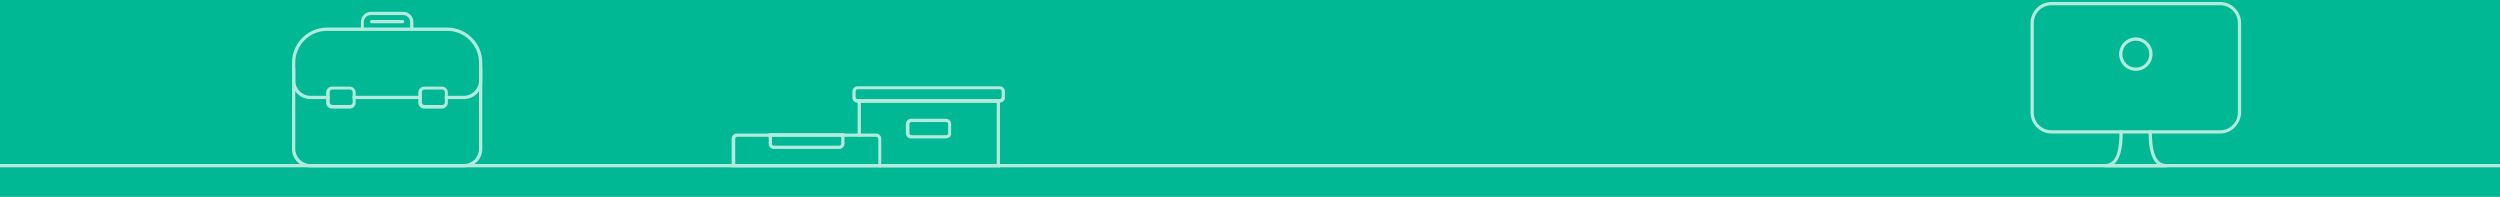 <?xml version="1.0" encoding="utf-8"?>
<!-- Generator: Adobe Illustrator 27.4.0, SVG Export Plug-In . SVG Version: 6.00 Build 0)  -->
<svg version="1.1" id="Layer_1" xmlns="http://www.w3.org/2000/svg" xmlns:xlink="http://www.w3.org/1999/xlink" x="0px" y="0px"
	 width="762px" height="60px" viewBox="0 0 762 60" style="enable-background:new 0 0 762 60;" xml:space="preserve">
<style type="text/css">
	.st0{fill:#00B894;}
	.st1{opacity:0.7;}
	.st2{fill:#FFFFFF;}
</style>
<rect class="st0" width="762" height="60"/>
<g class="st1">
	<path class="st2" d="M676.7,40.7h-51.4c-3.5,0-6.4-2.9-6.4-6.4V7c0-3.5,2.9-6.4,6.4-6.4h51.4c3.5,0,6.4,2.9,6.4,6.4v27.3
		C683,37.8,680.2,40.7,676.7,40.7z M625.3,1.6c-3,0-5.4,2.4-5.4,5.4v27.3c0,3,2.4,5.4,5.4,5.4h51.4c3,0,5.4-2.4,5.4-5.4V7
		c0-3-2.4-5.4-5.4-5.4C676.7,1.6,625.3,1.6,625.3,1.6z"/>
	<path class="st2" d="M660.3,51h-18.7c-0.3,0-0.5-0.2-0.5-0.5s0.2-0.5,0.5-0.5c4,0,4.4-5.6,4.4-9.8c0-0.3,0.2-0.5,0.5-0.5
		s0.5,0.2,0.5,0.5c0,2.1,0,7.6-2.6,9.8h13.1c-2.6-2.3-2.6-7.7-2.6-9.8c0-0.3,0.2-0.5,0.5-0.5s0.5,0.2,0.5,0.5c0,4.2,0.5,9.8,4.4,9.8
		c0.3,0,0.5,0.2,0.5,0.5S660.6,51,660.3,51z"/>
	<path class="st2" d="M651,21.6c-2.8,0-5.1-2.3-5.1-5.1s2.3-5.1,5.1-5.1s5.1,2.3,5.1,5.1S653.8,21.6,651,21.6z M651,12.4
		c-2.3,0-4.1,1.8-4.1,4.1s1.8,4.1,4.1,4.1s4.1-1.8,4.1-4.1S653.2,12.4,651,12.4z"/>
	<rect y="50" class="st2" width="762" height="1"/>
	<path class="st2" d="M141.4,51H94.6c-3.1,0-5.6-2.5-5.6-5.6V19.1c0-5.9,4.8-10.7,10.7-10.7h36.6c5.9,0,10.7,4.8,10.7,10.7v26.3
		C147,48.5,144.5,51,141.4,51z M99.7,9.4c-5.4,0-9.7,4.4-9.7,9.7v26.3c0,2.5,2.1,4.6,4.6,4.6h46.8c2.5,0,4.6-2.1,4.6-4.6V19.1
		c0-5.4-4.4-9.7-9.7-9.7C136.3,9.4,99.7,9.4,99.7,9.4z"/>
	<path class="st2" d="M125.5,9.4c-0.3,0-0.5-0.2-0.5-0.5V6.7c0-1.1-0.9-2.1-2.1-2.1H113c-1.1,0-2.1,0.9-2.1,2.1v2.2
		c0,0.3-0.2,0.5-0.5,0.5c-0.3,0-0.4-0.2-0.4-0.5V6.7c0-1.7,1.4-3.1,3-3.1h10c1.6,0,3,1.4,3,3.1v2.2C126,9.2,125.8,9.4,125.5,9.4z"/>
	<path class="st2" d="M122.7,7.1h-9.4c-0.3,0-0.5-0.2-0.5-0.5s0.2-0.5,0.5-0.5h9.4c0.3,0,0.5,0.2,0.5,0.5S123,7.1,122.7,7.1z"/>
	<path class="st2" d="M106.6,33.1h-5.4c-1,0-1.8-0.8-1.8-1.8v-3.1c0-1,0.8-1.8,1.8-1.8h5.4c1,0,1.8,0.8,1.8,1.8v3.1
		C108.4,32.3,107.6,33.1,106.6,33.1z M101.3,27.3c-0.4,0-0.8,0.3-0.8,0.8v3.1c0,0.4,0.3,0.8,0.8,0.8h5.4c0.4,0,0.8-0.3,0.8-0.8v-3.1
		c0-0.4-0.3-0.8-0.8-0.8H101.3z"/>
	<path class="st2" d="M134.7,33.1h-5.4c-1,0-1.8-0.8-1.8-1.8v-3.1c0-1,0.8-1.8,1.8-1.8h5.4c1,0,1.8,0.8,1.8,1.8v3.1
		C136.5,32.3,135.7,33.1,134.7,33.1z M129.4,27.3c-0.4,0-0.8,0.3-0.8,0.8v3.1c0,0.4,0.3,0.8,0.8,0.8h5.4c0.4,0,0.8-0.3,0.8-0.8v-3.1
		c0-0.4-0.3-0.8-0.8-0.8H129.4z"/>
	<path class="st2" d="M141.4,30.2H136c-0.3,0-0.5-0.2-0.5-0.5s0.2-0.5,0.5-0.5h5.4c2.5,0,4.6-2.1,4.6-4.6v-3.7
		c0-0.3,0.2-0.5,0.5-0.5s0.5,0.2,0.5,0.5v3.7C147,27.7,144.5,30.2,141.4,30.2z"/>
	<path class="st2" d="M128.1,30.2h-20.2c-0.3,0-0.5-0.2-0.5-0.5s0.2-0.5,0.5-0.5h20.2c0.3,0,0.5,0.2,0.5,0.5S128.4,30.2,128.1,30.2z
		"/>
	<path class="st2" d="M100,30.2h-5.4c-3.1,0-5.6-2.5-5.6-5.6v-3.7c0-0.3,0.2-0.5,0.5-0.5c0.3,0,0.5,0.2,0.5,0.5v3.7
		c0,2.5,2.1,4.6,4.6,4.6h5.4c0.3,0,0.5,0.2,0.5,0.5S100.3,30.2,100,30.2z"/>
	<path class="st2" d="M268.7,51H223v-8.7c0-0.9,0.7-1.6,1.6-1.6H267c0.9,0,1.6,0.7,1.6,1.6V51H268.7z M224,50h43.7v-7.7
		c0-0.3-0.3-0.6-0.6-0.6h-42.4c-0.3,0-0.6,0.3-0.6,0.6V50H224z"/>
	<path class="st2" d="M255.8,45.4h-19.9c-0.9,0-1.6-0.7-1.6-1.6v-3.2h23.1v3.2C257.4,44.7,256.7,45.4,255.8,45.4z M235.3,41.6v2.2
		c0,0.3,0.3,0.6,0.6,0.6h19.9c0.3,0,0.6-0.3,0.6-0.6v-2.2H235.3z"/>
	<path class="st2" d="M304.8,51h-36.6c-0.3,0-0.5-0.2-0.5-0.5s0.2-0.5,0.5-0.5h35.6V31.3h-41.4v9.9c0,0.3-0.2,0.5-0.5,0.5
		s-0.5-0.2-0.5-0.5V30.3h43.4V51z"/>
	<path class="st2" d="M304.7,31.3h-43.3c-0.9,0-1.6-0.7-1.6-1.6v-1.8c0-0.9,0.7-1.6,1.6-1.6h43.3c0.9,0,1.6,0.7,1.6,1.6v1.8
		C306.4,30.5,305.6,31.3,304.7,31.3z M261.4,27.2c-0.3,0-0.6,0.3-0.6,0.6v1.8c0,0.3,0.3,0.6,0.6,0.6h43.3c0.3,0,0.6-0.3,0.6-0.6
		v-1.8c0-0.3-0.3-0.6-0.6-0.6H261.4z"/>
	<path class="st2" d="M288.3,42.2h-10.6c-0.9,0-1.6-0.7-1.6-1.6v-2.8c0-0.9,0.7-1.6,1.6-1.6h10.6c0.9,0,1.6,0.7,1.6,1.6v2.8
		C290,41.5,289.2,42.2,288.3,42.2z M277.8,37.2c-0.3,0-0.6,0.3-0.6,0.6v2.8c0,0.3,0.3,0.6,0.6,0.6h10.6c0.3,0,0.6-0.3,0.6-0.6v-2.8
		c0-0.3-0.3-0.6-0.6-0.6H277.8z"/>
</g>
</svg>
